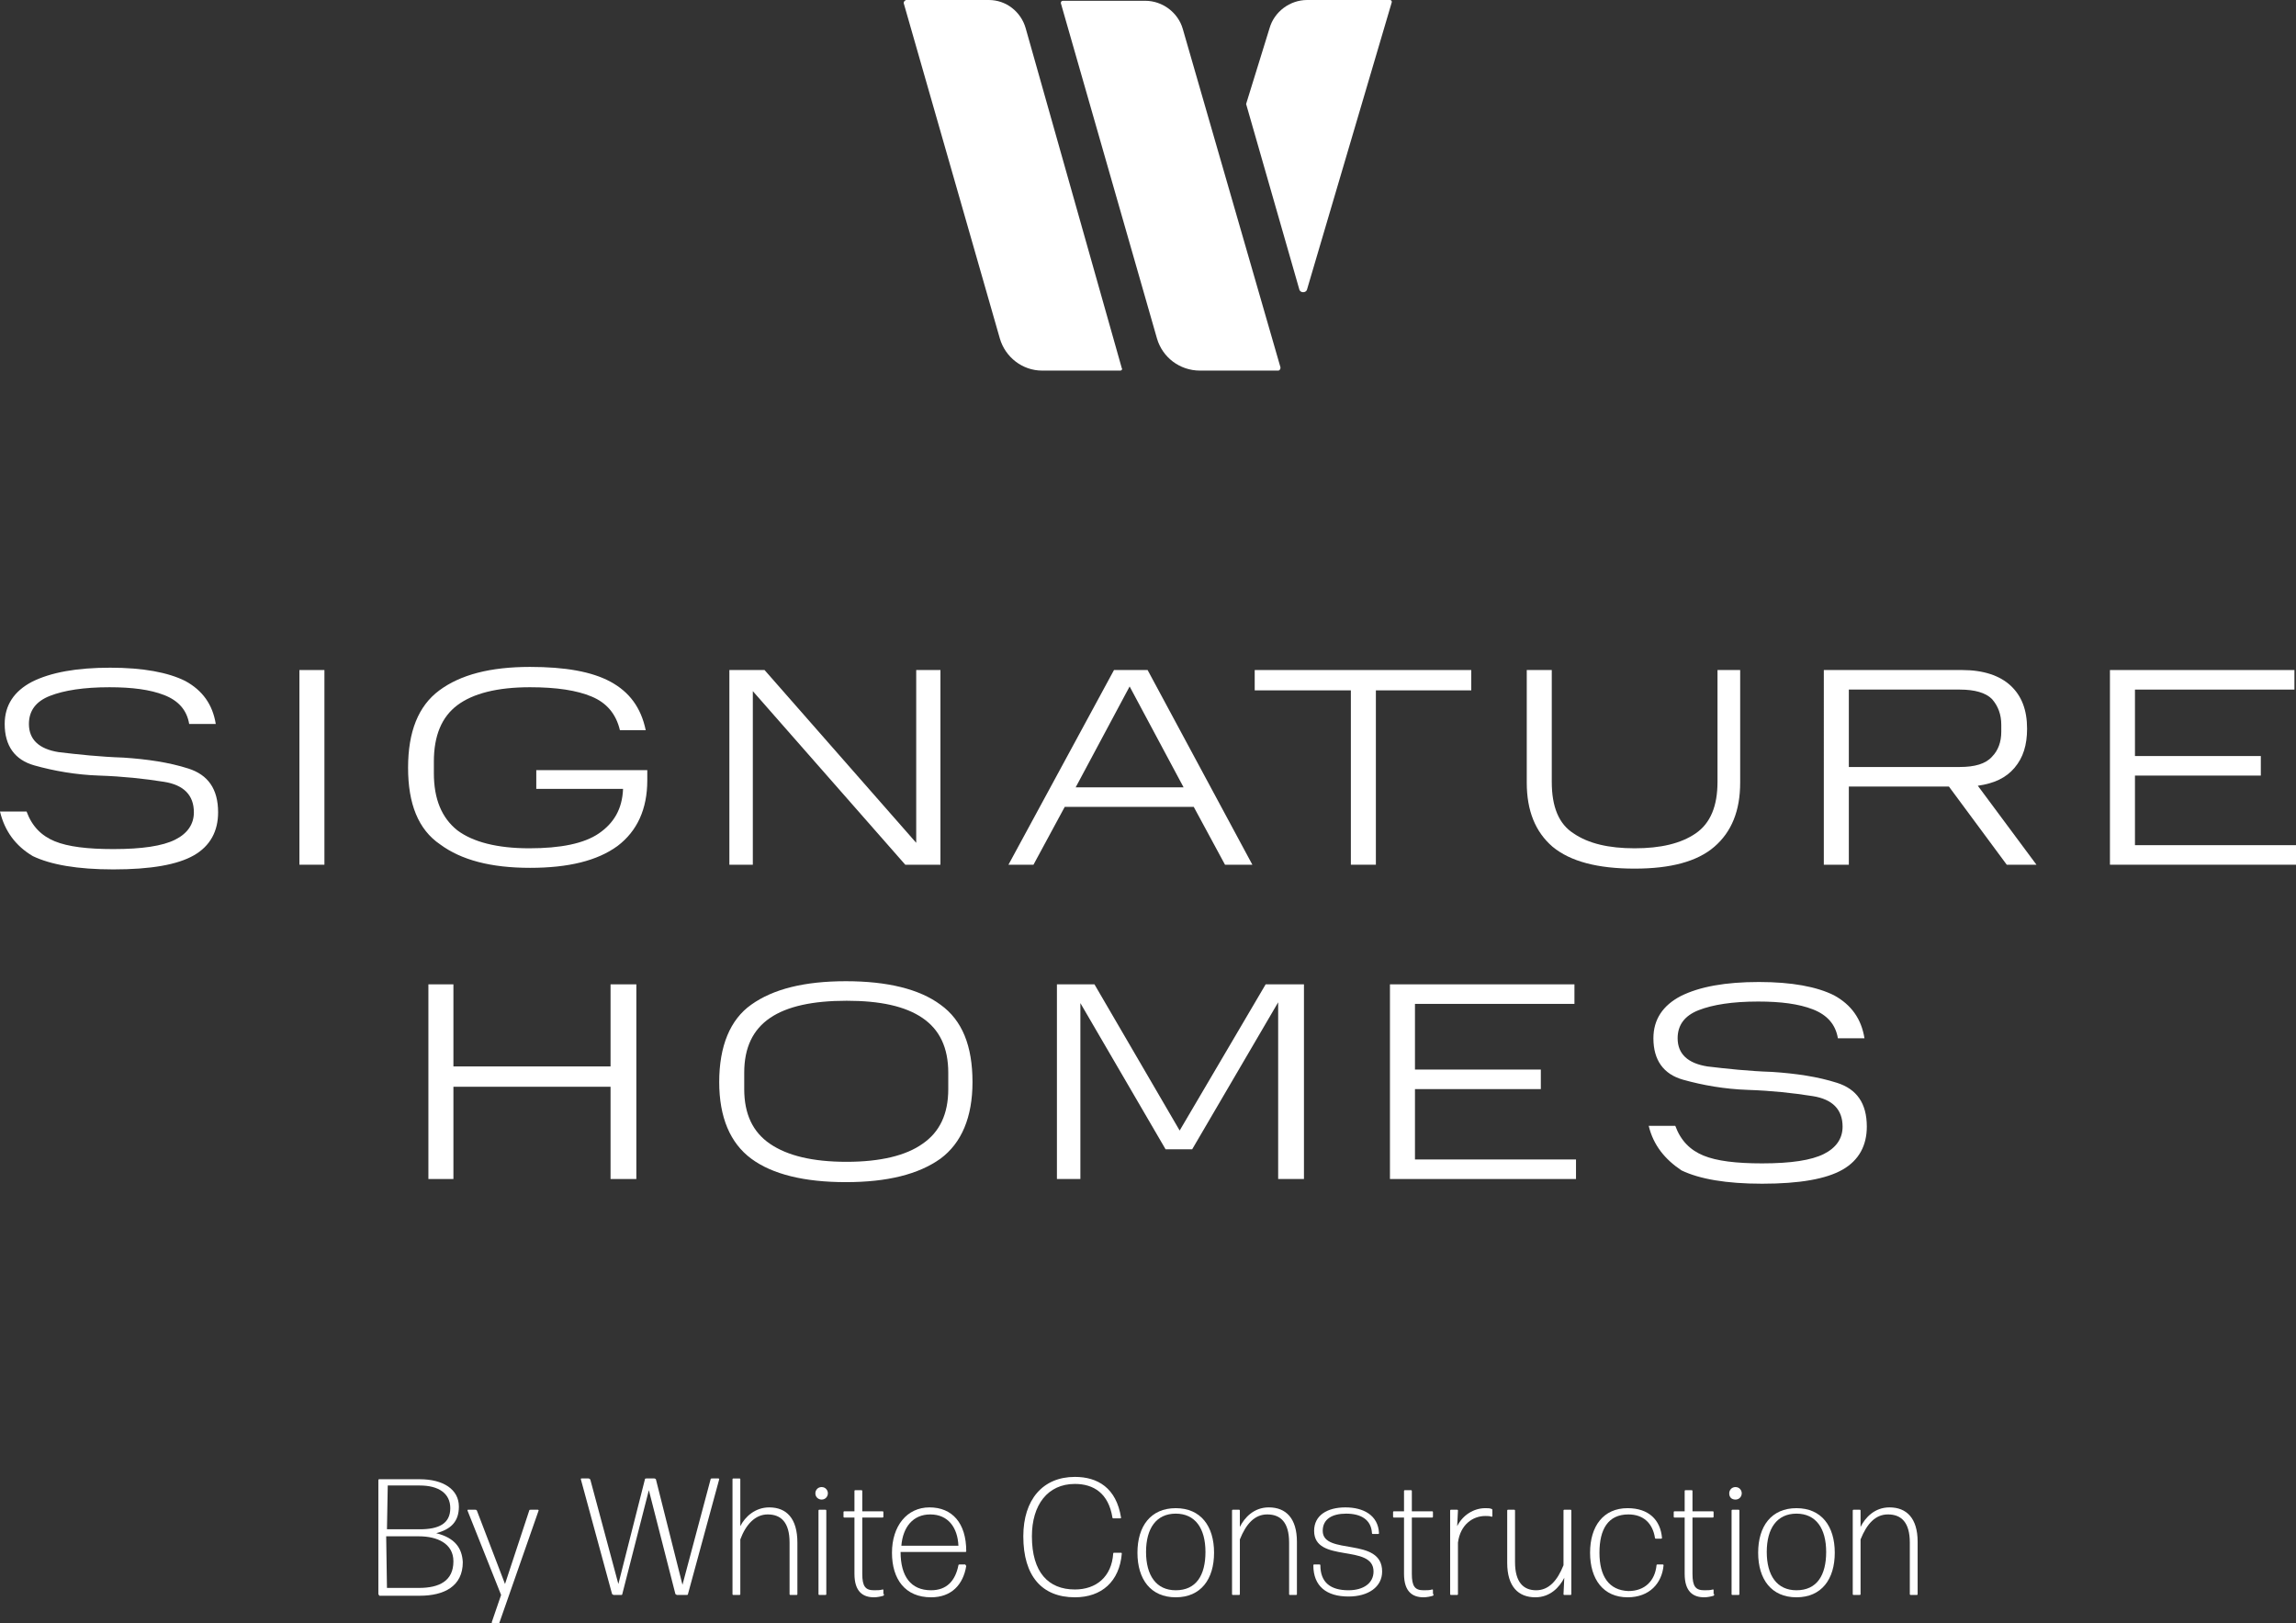 <?xml version="1.0" encoding="utf-8"?> <svg xmlns="http://www.w3.org/2000/svg" xmlns:xlink="http://www.w3.org/1999/xlink" version="1.1" id="Layer_1" x="0px" y="0px" viewBox="0 0 293.7 207.6" style="enable-background:new 0 0 293.7 207.6;" xml:space="preserve"><rect x="0" y="0" width="293.7" height="207.6" fill="#333333" stroke="none"/> <style type="text/css"> .st0{fill:#FFFFFF;} </style> <g> <polygon class="st0" points="54.8,125.9 58,125.9 58,136.4 78.1,136.4 78.1,125.9 81.4,125.9 81.4,150.8 78.1,150.8 78.1,139 58,139 58,150.8 54.8,150.8 "></polygon> <path class="st0" d="M121.3,139.3v-2.1c0-3.2-1.1-5.5-3.3-7c-2.2-1.5-5.4-2.2-9.7-2.2c-4.3,0-7.6,0.7-9.8,2.2 c-2.2,1.5-3.3,3.8-3.3,7v2.1c0,3.2,1.1,5.5,3.3,7c2.2,1.5,5.4,2.3,9.8,2.3c4.3,0,7.6-0.8,9.7-2.3 C120.2,144.8,121.3,142.5,121.3,139.3 M92,138.4c0-4.6,1.4-8,4.1-9.9c2.8-2,6.8-3,12.1-3c5.3,0,9.4,1,12.1,3c2.8,2,4.1,5.3,4.1,9.9 c0,4.5-1.4,7.8-4.1,9.8c-2.8,2-6.8,3-12.1,3c-5.3,0-9.4-1-12.1-3C93.4,146.2,92,142.9,92,138.4"></path> <polygon class="st0" points="149.1,147 138.2,128.3 138.2,150.8 135.2,150.8 135.2,125.9 140,125.9 150.9,144.6 161.9,125.9 166.8,125.9 166.8,150.8 163.5,150.8 163.5,128.2 152.5,147 "></polygon> <polygon class="st0" points="177.8,125.9 201.4,125.9 201.4,128.4 181,128.4 181,136.8 197.1,136.8 197.1,139.3 181,139.3 181,148.3 201.6,148.3 201.6,150.8 177.8,150.8 "></polygon> <path class="st0" d="M210.9,144h3.4c0.7,1.9,1.9,3.1,3.6,3.8c1.7,0.7,4.2,1,7.5,1c3.7,0,6.3-0.4,7.9-1.2c1.6-0.8,2.4-2,2.4-3.5 c0-2.2-1.3-3.5-3.8-3.9c-2.5-0.4-5.3-0.7-8.3-0.8c-3-0.1-5.8-0.6-8.3-1.3c-2.5-0.7-3.8-2.5-3.8-5.3c0-2.4,1.2-4.2,3.5-5.4 c2.4-1.2,5.7-1.8,10-1.8c4.2,0,7.4,0.6,9.6,1.7c2.2,1.2,3.5,3,3.9,5.5h-3.4c-0.3-1.8-1.4-3-3.2-3.7c-1.8-0.7-4.1-1-7-1 c-3.3,0-5.8,0.4-7.6,1.1c-1.8,0.7-2.7,1.9-2.7,3.6c0,2,1.3,3.2,3.8,3.6c2.5,0.3,5.3,0.6,8.3,0.7c3,0.2,5.8,0.6,8.3,1.4 c2.5,0.8,3.8,2.6,3.8,5.6c0,2.4-1,4.3-3.1,5.5c-2.1,1.2-5.5,1.8-10.3,1.8c-4.6,0-8-0.6-10.3-1.7C213,148.3,211.5,146.5,210.9,144"></path> <path class="st0" d="M0,103.8h3.4c0.7,1.9,1.9,3.1,3.6,3.8c1.7,0.7,4.2,1,7.5,1c3.7,0,6.3-0.4,7.9-1.2c1.6-0.8,2.4-2,2.4-3.5 c0-2.2-1.3-3.5-3.8-3.9c-2.5-0.4-5.3-0.7-8.3-0.8c-3-0.1-5.8-0.6-8.3-1.3c-2.5-0.7-3.8-2.5-3.8-5.3c0-2.4,1.2-4.2,3.5-5.4 c2.4-1.2,5.7-1.8,10-1.8c4.2,0,7.4,0.6,9.6,1.7c2.2,1.2,3.5,3,3.9,5.5h-3.4c-0.3-1.8-1.4-3-3.2-3.7c-1.8-0.7-4.1-1-7-1 c-3.3,0-5.8,0.4-7.6,1.1c-1.8,0.7-2.7,1.9-2.7,3.6c0,2,1.3,3.2,3.8,3.6c2.5,0.3,5.3,0.6,8.3,0.7c3,0.2,5.8,0.6,8.3,1.4 c2.5,0.8,3.8,2.6,3.8,5.6c0,2.4-1,4.3-3.1,5.5c-2.1,1.2-5.5,1.8-10.3,1.8c-4.6,0-8-0.6-10.3-1.7C2,108.2,0.6,106.3,0,103.8"></path> <rect x="38.3" y="85.7" class="st0" width="3.2" height="24.9"></rect> <path class="st0" d="M52.2,98.2c0-4.6,1.3-7.9,4-9.9c2.7-2,6.5-3,11.6-3c4.5,0,7.9,0.6,10.3,1.9c2.4,1.3,3.9,3.3,4.5,6.2h-3.3 c-0.5-2.1-1.7-3.5-3.6-4.3c-1.9-0.8-4.5-1.2-7.9-1.2c-4.2,0-7.3,0.8-9.3,2.3c-2,1.5-3,3.9-3,7.2v1.5c0,3.3,1,5.7,3,7.3 c2,1.5,5.1,2.3,9.2,2.3c4,0,7-0.6,8.9-1.9c1.9-1.3,3-3.1,3.1-5.7H68.6v-2.4h14.2v1.3c0,3.7-1.3,6.5-3.8,8.4 c-2.6,1.9-6.3,2.8-11.2,2.8c-5,0-8.8-1-11.5-3C53.5,106.1,52.2,102.8,52.2,98.2"></path> <polygon class="st0" points="93.3,85.7 97.8,85.7 117.2,107.8 117.2,85.7 120.3,85.7 120.3,110.6 115.8,110.6 96.3,88.4 96.3,110.6 93.3,110.6 "></polygon> <path class="st0" d="M137.6,100.7h13.8l-6.9-12.9L137.6,100.7z M142.5,85.7h4.3l13.4,24.9h-3.5l-4-7.4h-16.5l-4,7.4h-3.2 L142.5,85.7z"></path> <polygon class="st0" points="172.8,88.3 160.5,88.3 160.5,85.7 188.2,85.7 188.2,88.3 176,88.3 176,110.6 172.8,110.6 "></polygon> <path class="st0" d="M195.3,100.1V85.7h3.2V100c0,3.2,0.9,5.4,2.8,6.6c1.9,1.3,4.5,1.9,7.8,1.9c3.3,0,5.9-0.6,7.8-1.9 c1.9-1.3,2.8-3.5,2.8-6.6V85.7h2.9v14.4c0,3.6-1.1,6.3-3.3,8.2c-2.2,1.9-5.6,2.8-10.2,2.8c-4.7,0-8.2-0.9-10.5-2.8 C196.4,106.4,195.3,103.7,195.3,100.1"></path> <path class="st0" d="M256,93.6v-0.9c0-1.3-0.4-2.4-1.2-3.3c-0.8-0.8-2.2-1.2-4.1-1.2h-14.2v9.9h14.2c1.9,0,3.3-0.4,4.1-1.3 C255.6,96,256,94.9,256,93.6 M233.2,85.7h17.8c2.7,0,4.8,0.7,6.2,2c1.4,1.3,2.1,3.1,2.1,5.5c0,2.1-0.5,3.7-1.6,5 c-1.1,1.3-2.6,2-4.7,2.3l7.5,10.1h-3.8l-7.4-10h-12.8v10h-3.2V85.7z"></path> <polygon class="st0" points="269.9,85.7 293.5,85.7 293.5,88.2 273.1,88.2 273.1,96.7 289.2,96.7 289.2,99.2 273.1,99.2 273.1,108.1 293.7,108.1 293.7,110.6 269.9,110.6 "></polygon> </g> <g> <path class="st0" d="M115.6,0.4l12.3,42.9c0.7,2.4,2.9,4.1,5.4,4.1h10c0.2,0,0.3-0.2,0.2-0.3L131.2,3.6c-0.6-2.1-2.5-3.6-4.7-3.6 h-10.6C115.7,0.1,115.6,0.2,115.6,0.4"></path> <path class="st0" d="M135.7,0.4L148,43.3c0.7,2.4,2.9,4.1,5.5,4.1h10c0.2,0,0.3-0.2,0.3-0.4L151.3,3.7c-0.6-2.1-2.6-3.6-4.8-3.6 H136C135.8,0.1,135.7,0.2,135.7,0.4"></path> <path class="st0" d="M177.8,0h-10.6c-2.2,0-4.2,1.5-4.8,3.6l-3,9.7l6.8,23.7c0.1,0.5,0.9,0.5,1,0l10.8-36.6 C178.1,0.2,178,0,177.8,0"></path> </g> <path class="st0" d="M49.5,203.1h4.1c2.6,0,4.4-0.9,4.4-3.4c0-2.3-2.1-3.2-4.4-3.2h-4.2L49.5,203.1z M49.5,195.6h4.2 c2.4,0,3.9-0.7,3.9-2.7c0-1.9-1.5-2.9-3.9-2.9h-4.1L49.5,195.6z M48.5,204c-0.1,0-0.1-0.1-0.1-0.1l0-7.7l0-6.9 c0-0.1,0.1-0.1,0.1-0.1h5.2c3,0,5,1.3,5,3.5c0,1.9-1,2.9-2.9,3.4c2.4,0.6,3.3,1.9,3.4,3.7c0,3.1-2.4,4.3-5.5,4.3H48.5z"></path> <path class="st0" d="M63.9,207.5c0,0.1-0.1,0.1-0.2,0.1H63c-0.1,0-0.1-0.1-0.1-0.1l1.2-3.5l-4.3-10.8c0-0.1,0-0.1,0.1-0.1h0.9 c0.1,0,0.1,0,0.2,0.1l3.6,9.4l3.1-9.4c0-0.1,0.1-0.1,0.2-0.1h0.9c0.1,0,0.1,0.1,0.1,0.1L63.9,207.5z"></path> <path class="st0" d="M86.6,204c-0.1,0-0.1-0.1-0.2-0.1L83,190.6l-3.4,13.3c0,0.1-0.1,0.1-0.1,0.1h-1c-0.1,0-0.1-0.1-0.2-0.1l-4-14.7 c0-0.1,0-0.1,0.1-0.1h0.9c0.1,0,0.1,0.1,0.2,0.1l3.6,13.4l3.4-13.4c0-0.1,0.1-0.1,0.2-0.1h1c0.1,0,0.2,0.1,0.2,0.1l3.4,13.5 l3.6-13.5c0-0.1,0.1-0.1,0.2-0.1h0.8c0.1,0,0.1,0.1,0.1,0.1l-4,14.7c0,0.1-0.1,0.1-0.2,0.1H86.6z"></path> <path class="st0" d="M98.2,193.7c-1.6,0-2.8,1.3-3.5,3.2l0,7c0,0.1-0.1,0.1-0.1,0.1h-0.8c-0.1,0-0.1-0.1-0.1-0.1l0-7.5l0-7.2 c0-0.1,0.1-0.1,0.1-0.1h0.8c0.1,0,0.1,0.1,0.1,0.1l0,6c0.6-1.2,1.9-2.4,3.7-2.4c2.2,0,3.6,1.4,3.6,4.5v2.1l0,4.5 c0,0.1-0.1,0.1-0.1,0.1h-0.8c-0.1,0-0.1-0.1-0.1-0.1l0-4.5v-2.1C101,194.7,99.9,193.7,98.2,193.7"></path> <path class="st0" d="M104.8,204c-0.1,0-0.1-0.1-0.1-0.1l0-5.7l0-5c0-0.1,0.1-0.1,0.1-0.1h0.8c0.1,0,0.1,0.1,0.1,0.1l0,5l0,5.7 c0,0.1-0.1,0.1-0.1,0.1H104.8z"></path> <path class="st0" d="M113.1,203.9c0,0.1-0.1,0.2-0.1,0.2c-0.3,0.1-0.8,0.2-1.2,0.2c-1.4,0-2.5-0.7-2.5-3v-7.2H108 c-0.1,0-0.1-0.1-0.1-0.1v-0.6c0-0.1,0.1-0.1,0.1-0.1h1.3l0-2.6c0-0.1,0.1-0.1,0.1-0.1h0.8c0.1,0,0.1,0.1,0.1,0.1l0,2.6h2.6 c0.1,0,0.1,0.1,0.1,0.1v0.6c0,0.1-0.1,0.1-0.1,0.1h-2.6v7.2c0,1.6,0.4,2.1,1.5,2.1c0.4,0,0.8,0,1.1-0.1c0.1,0,0.1,0,0.1,0.1V203.9z"></path> <path class="st0" d="M119,193.7c-2.2,0-3.5,1.6-3.7,4h7.3C122.5,195.4,121.3,193.7,119,193.7 M123.5,200.2c0.1,0,0.1,0.1,0.1,0.1 c-0.4,2.4-1.9,4-4.5,4c-3.3,0-5-2.3-5-5.7c0-3.4,1.9-5.8,4.8-5.8c2.9,0,4.7,2,4.7,5.6c0,0.1-0.1,0.1-0.1,0.1l-8.3,0 c0,3.1,1.3,4.9,3.9,4.9c2,0,3.1-1.2,3.5-3.2c0-0.1,0.1-0.1,0.2-0.1H123.5z"></path> <path class="st0" d="M137.5,204.3c-4.2,0-6.6-2.7-6.6-7.8c0-4.7,2.5-7.6,6.6-7.6c2.9,0,5.3,1.4,5.9,5.2c0,0.1,0,0.1-0.1,0.1h-0.9 c-0.1,0-0.1-0.1-0.1-0.1c-0.5-3.1-2.4-4.3-4.8-4.3c-3.5,0-5.5,2.7-5.5,6.7c0,4.6,2.1,6.8,5.5,6.8c2.7,0,4.7-1.6,4.9-4.6 c0-0.1,0.1-0.1,0.1-0.1h0.9c0.1,0,0.1,0.1,0.1,0.1C143.2,202.3,140.9,204.3,137.5,204.3"></path> <path class="st0" d="M150.4,203.4c2.6,0,3.8-1.9,3.8-4.9c0-3-1.3-4.9-3.8-4.9c-2.5,0-3.8,1.9-3.8,4.9 C146.6,201.5,147.9,203.4,150.4,203.4 M150.4,204.3c-3.2,0-4.9-2.3-4.9-5.7c0-3.4,1.7-5.7,4.9-5.7c3.2,0,4.9,2.3,4.9,5.7 C155.3,202,153.6,204.3,150.4,204.3"></path> <path class="st0" d="M157.7,204c-0.1,0-0.1-0.1-0.1-0.1l0-4.7l0-6c0-0.1,0.1-0.1,0.1-0.1h0.8c0.1,0,0.1,0.1,0.1,0.1l0,2.1 c0.6-1.2,1.8-2.5,3.7-2.5c2.2,0,3.6,1.4,3.6,4.4v2.1l0,4.6c0,0.1-0.1,0.1-0.1,0.1H165c-0.1,0-0.1-0.1-0.1-0.1l0-4.6v-2 c0-2.6-1.1-3.6-2.8-3.6c-1.6,0-2.7,1.2-3.5,3.2v2.4l0,4.6c0,0.1-0.1,0.1-0.1,0.1H157.7z"></path> <path class="st0" d="M172.5,204.2c-2.8,0-4.5-1.3-4.5-4c0-0.1,0.1-0.1,0.1-0.1h0.7c0.1,0,0.1,0.1,0.1,0.1c0,2.2,1.3,3.2,3.6,3.2 c1.9,0,3.2-0.9,3.2-2.4c0-3.6-7.6-1-7.6-5.2c0-2,1.7-3,4-3c2.3,0,4.2,1,4.3,3.3c0,0.1-0.1,0.1-0.1,0.1h-0.7c-0.1,0-0.1-0.1-0.1-0.1 c-0.1-1.8-1.5-2.5-3.3-2.5c-1.8,0-3,0.7-3,2.2c0,3.2,7.6,0.7,7.6,5.2C176.8,203,175,204.2,172.5,204.2"></path> <path class="st0" d="M183.4,203.9c0,0.1-0.1,0.2-0.1,0.2c-0.3,0.1-0.8,0.2-1.2,0.2c-1.4,0-2.5-0.7-2.5-3v-7.2h-1.3 c-0.1,0-0.1-0.1-0.1-0.1v-0.6c0-0.1,0.1-0.1,0.1-0.1h1.3l0-2.6c0-0.1,0.1-0.1,0.1-0.1h0.8c0.1,0,0.1,0.1,0.1,0.1l0,2.6h2.6 c0.1,0,0.1,0.1,0.1,0.1v0.6c0,0.1-0.1,0.1-0.1,0.1h-2.6v7.2c0,1.6,0.4,2.1,1.5,2.1c0.4,0,0.8,0,1.1-0.1c0.1,0,0.1,0,0.1,0.1V203.9z"></path> <path class="st0" d="M185.6,204c-0.1,0-0.1-0.1-0.1-0.1l0-5.5l0-5.2c0-0.1,0.1-0.1,0.1-0.1h0.8c0.1,0,0.1,0.1,0.1,0.1l-0.1,2 c0.7-1.4,2.1-2.3,3.6-2.3c0.3,0,0.6,0,0.8,0.1c0.1,0,0.1,0.1,0.1,0.2v0.7c0,0.1-0.1,0.1-0.1,0.1c-0.2-0.1-0.5-0.1-0.8-0.1 c-1.6,0-3.2,1.1-3.5,3.4l0,6.6c0,0.1-0.1,0.1-0.1,0.1H185.6z"></path> <path class="st0" d="M196.4,204.3c-2.2,0-3.6-1.4-3.6-4.4v-2.1l0-4.6c0-0.1,0.1-0.1,0.1-0.1h0.8c0.1,0,0.1,0.1,0.1,0.1l0,4.6v2 c0,2.6,1.1,3.6,2.7,3.6c1.6,0,2.7-1.2,3.5-3.2v-2.4l0-4.6c0-0.1,0.1-0.1,0.1-0.1h0.8c0.1,0,0.1,0.1,0.1,0.1l0,4.7l0,6 c0,0.1-0.1,0.1-0.1,0.1h-0.8c-0.1,0-0.1-0.1-0.1-0.1l0.1-2.1C199.5,203,198.3,204.3,196.4,204.3"></path> <path class="st0" d="M208.2,204.3c-3.1,0-4.8-2.3-4.8-5.7c0-3.4,1.7-5.7,4.8-5.7c2.7,0,4.2,1.5,4.4,3.8c0,0.1-0.1,0.1-0.1,0.1h-0.7 c-0.1,0-0.1-0.1-0.1-0.1c-0.3-1.9-1.5-3-3.4-3c-2.6,0-3.7,1.9-3.7,4.9c0,3,1.2,4.8,3.7,4.9c2.1,0,3.4-1.3,3.6-3.3 c0-0.1,0.1-0.1,0.1-0.1h0.7c0.1,0,0.1,0.1,0.1,0.1C212.6,202.5,211,204.3,208.2,204.3"></path> <path class="st0" d="M219.3,203.9c0,0.1-0.1,0.2-0.1,0.2c-0.3,0.1-0.8,0.2-1.2,0.2c-1.4,0-2.5-0.7-2.5-3v-7.2h-1.3 c-0.1,0-0.1-0.1-0.1-0.1v-0.6c0-0.1,0.1-0.1,0.1-0.1h1.3l0-2.6c0-0.1,0.1-0.1,0.1-0.1h0.8c0.1,0,0.1,0.1,0.1,0.1l0,2.6h2.6 c0.1,0,0.1,0.1,0.1,0.1v0.6c0,0.1-0.1,0.1-0.1,0.1h-2.6v7.2c0,1.6,0.4,2.1,1.5,2.1c0.4,0,0.8,0,1.1-0.1c0.1,0,0.1,0,0.1,0.1V203.9z"></path> <path class="st0" d="M221.6,204c-0.1,0-0.1-0.1-0.1-0.1l0-5.7l0-5c0-0.1,0.1-0.1,0.1-0.1h0.8c0.1,0,0.1,0.1,0.1,0.1l0,5l0,5.7 c0,0.1-0.1,0.1-0.1,0.1H221.6z"></path> <path class="st0" d="M229.8,203.4c2.6,0,3.8-1.9,3.8-4.9c0-3-1.3-4.9-3.8-4.9c-2.5,0-3.8,1.9-3.8,4.9 C226,201.5,227.3,203.4,229.8,203.4 M229.8,204.3c-3.2,0-4.9-2.3-4.9-5.7c0-3.4,1.7-5.7,4.9-5.7c3.2,0,4.9,2.3,4.9,5.7 C234.7,202,233,204.3,229.8,204.3"></path> <path class="st0" d="M237.1,204c-0.1,0-0.1-0.1-0.1-0.1l0-4.7l0-6c0-0.1,0.1-0.1,0.1-0.1h0.8c0.1,0,0.1,0.1,0.1,0.1l0,2.1 c0.6-1.2,1.8-2.5,3.7-2.5c2.2,0,3.6,1.4,3.6,4.4v2.1l0,4.6c0,0.1-0.1,0.1-0.1,0.1h-0.8c-0.1,0-0.1-0.1-0.1-0.1l0-4.6v-2 c0-2.6-1.1-3.6-2.8-3.6c-1.6,0-2.7,1.2-3.5,3.2v2.4l0,4.6c0,0.1-0.1,0.1-0.1,0.1H237.1z"></path> <path class="st0" d="M105.9,191c0,0.4-0.3,0.8-0.8,0.8c-0.4,0-0.8-0.3-0.8-0.8c0-0.4,0.3-0.8,0.8-0.8 C105.6,190.2,105.9,190.6,105.9,191"></path> <path class="st0" d="M222.8,191c0,0.4-0.3,0.8-0.8,0.8s-0.8-0.3-0.8-0.8c0-0.4,0.3-0.8,0.8-0.8S222.8,190.6,222.8,191"></path> </svg> 